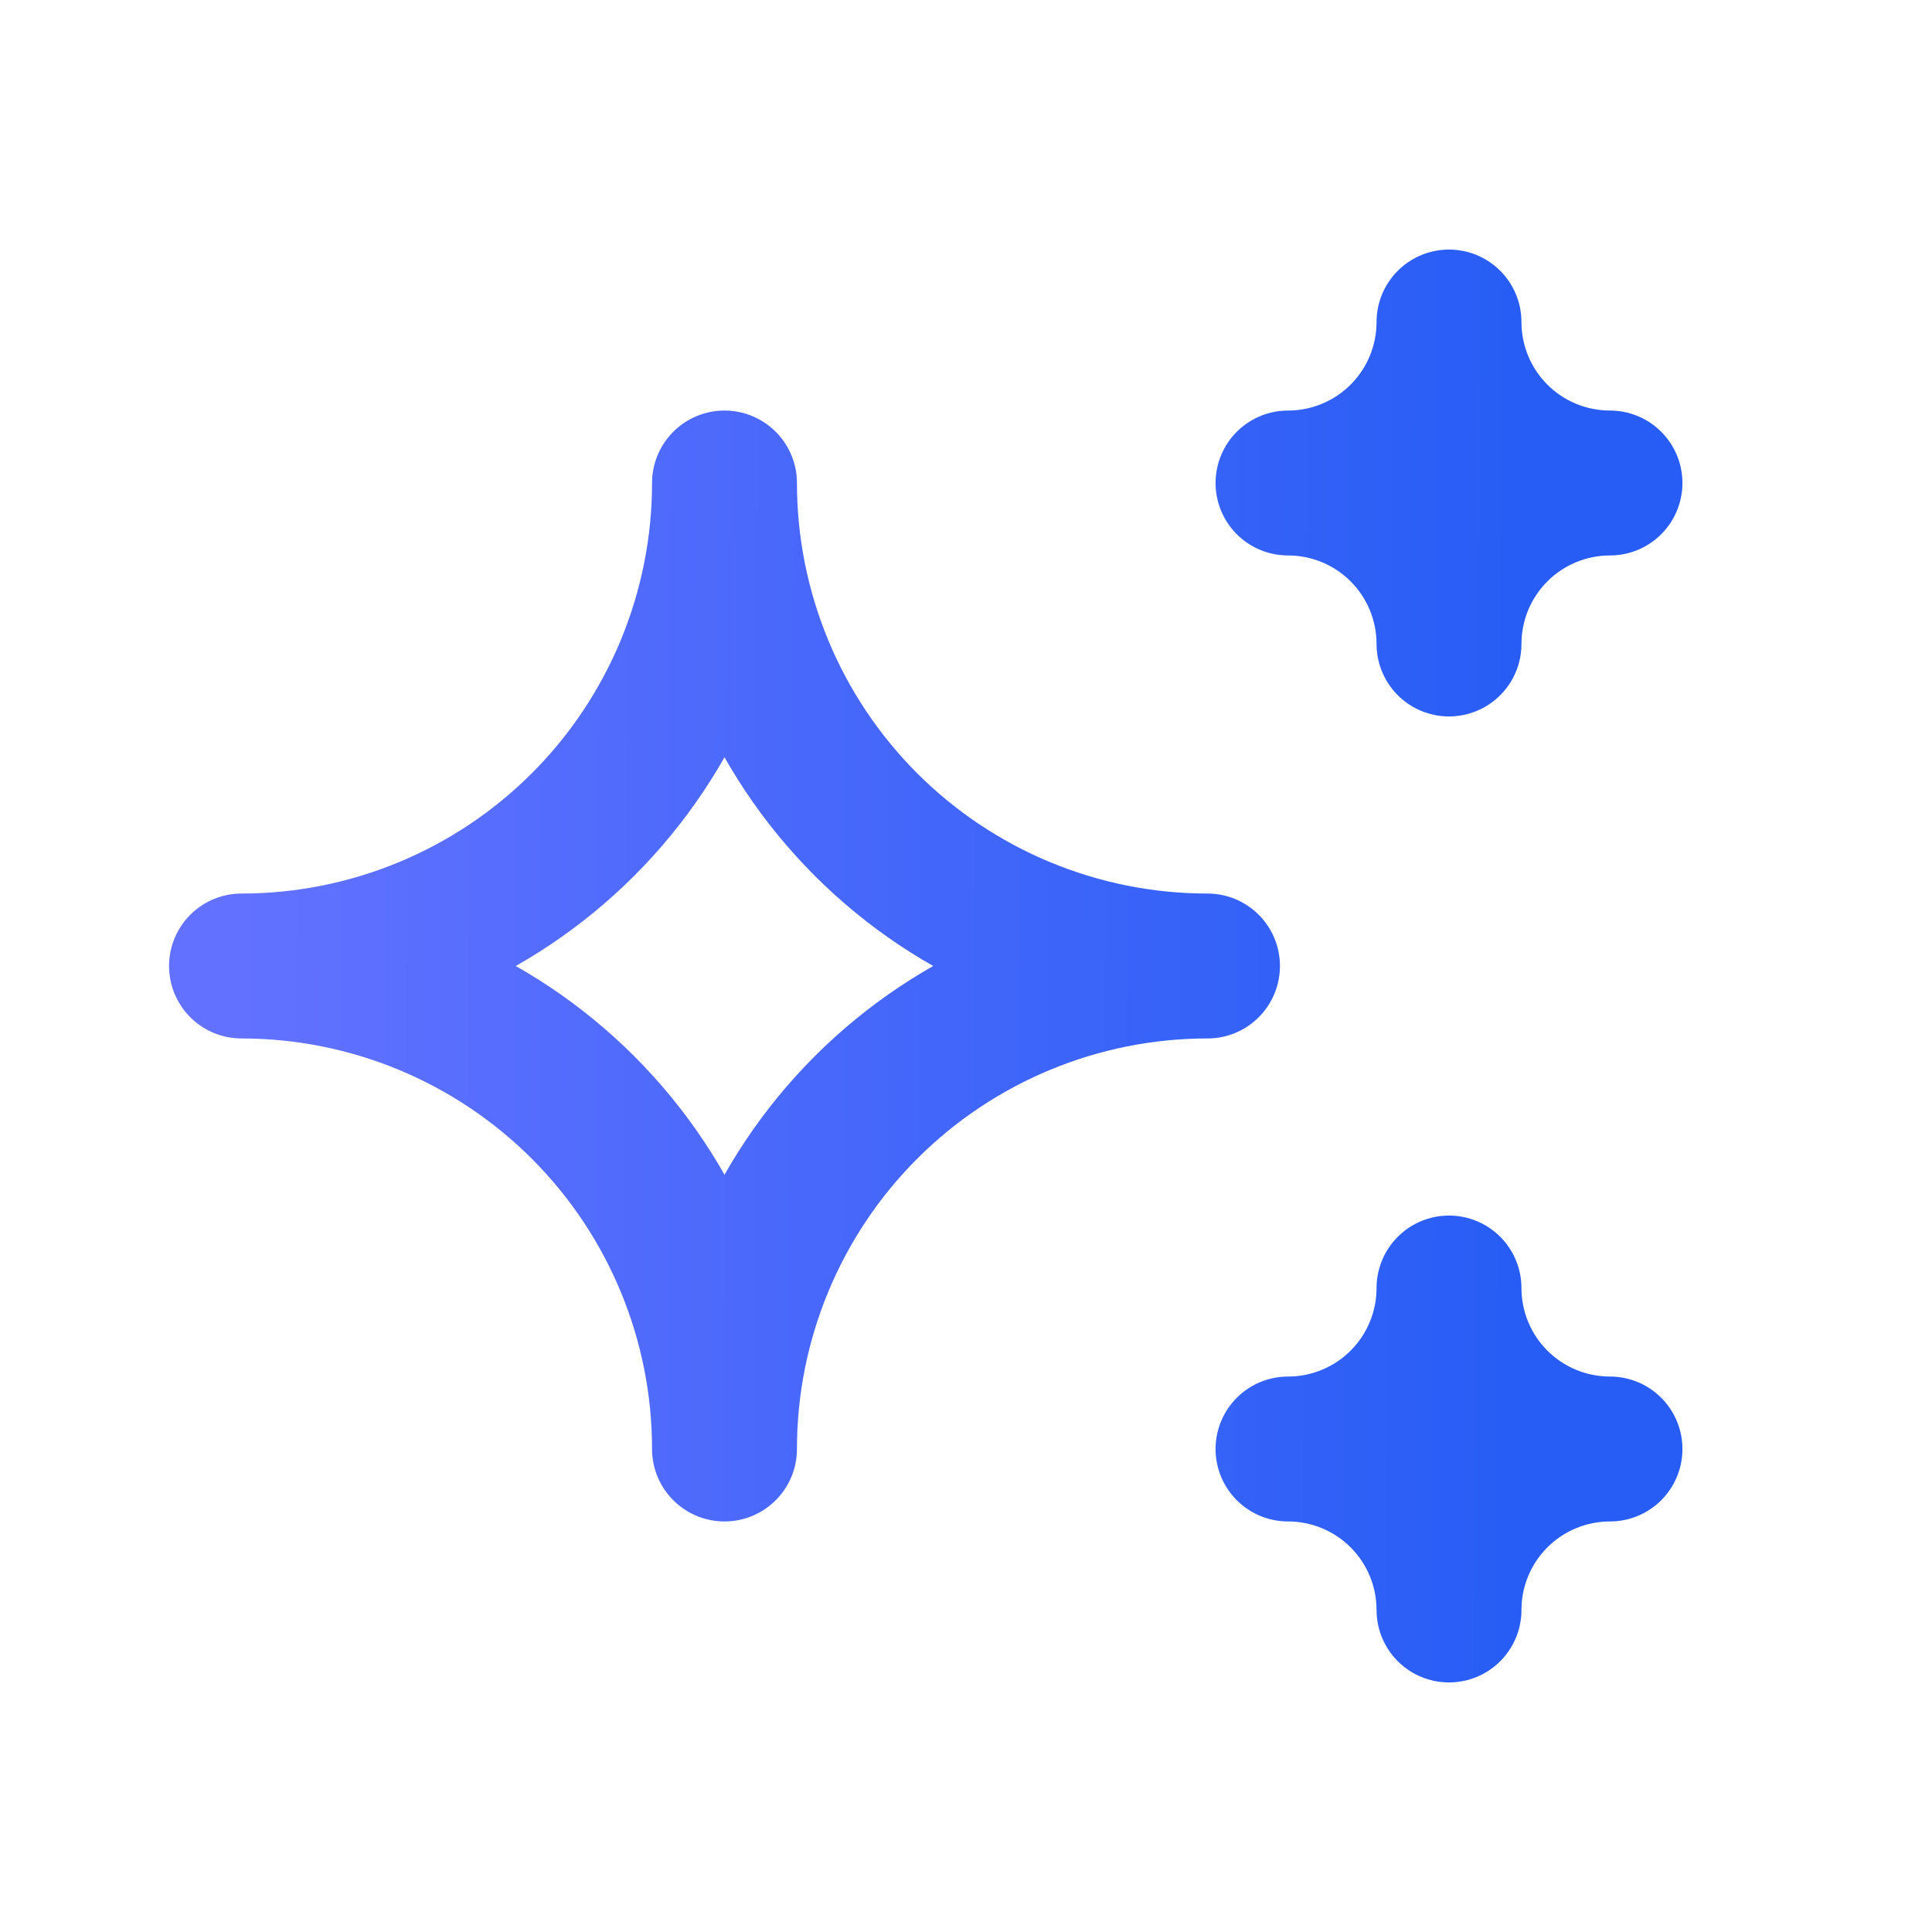 <svg width="40" height="40" viewBox="0 0 40 40" fill="none" xmlns="http://www.w3.org/2000/svg">
<g clip-path="url(#clip0_82_10874)">
<path d="M26.667 30C27.551 30 28.399 30.351 29.024 30.976C29.649 31.601 30 32.449 30 33.333C30 32.449 30.351 31.601 30.976 30.976C31.601 30.351 32.449 30 33.333 30C32.449 30 31.601 29.649 30.976 29.024C30.351 28.399 30 27.551 30 26.667C30 27.551 29.649 28.399 29.024 29.024C28.399 29.649 27.551 30 26.667 30ZM26.667 10C27.551 10 28.399 10.351 29.024 10.976C29.649 11.601 30 12.449 30 13.333C30 12.449 30.351 11.601 30.976 10.976C31.601 10.351 32.449 10 33.333 10C32.449 10 31.601 9.649 30.976 9.024C30.351 8.399 30 7.551 30 6.667C30 7.551 29.649 8.399 29.024 9.024C28.399 9.649 27.551 10 26.667 10ZM15 30C15 27.348 16.054 24.804 17.929 22.929C19.804 21.054 22.348 20 25 20C22.348 20 19.804 18.946 17.929 17.071C16.054 15.196 15 12.652 15 10C15 12.652 13.946 15.196 12.071 17.071C10.196 18.946 7.652 20 5 20C7.652 20 10.196 21.054 12.071 22.929C13.946 24.804 15 27.348 15 30Z" stroke="url(#paint0_linear_82_10874)" stroke-width="3" stroke-linecap="round" stroke-linejoin="round"/>
</g>
<defs>
<linearGradient id="paint0_linear_82_10874" x1="5" y1="25.63" x2="42.946" y2="25.823" gradientUnits="userSpaceOnUse">
<stop stop-color="#6271FF"/>
<stop offset="0.703" stop-color="#275DF5"/>
<stop offset="1" stop-color="#275DF5"/>
</linearGradient>
<clipPath id="clip0_82_10874">
<rect width="40" height="40" fill="white"/>
</clipPath>
</defs>
</svg>
